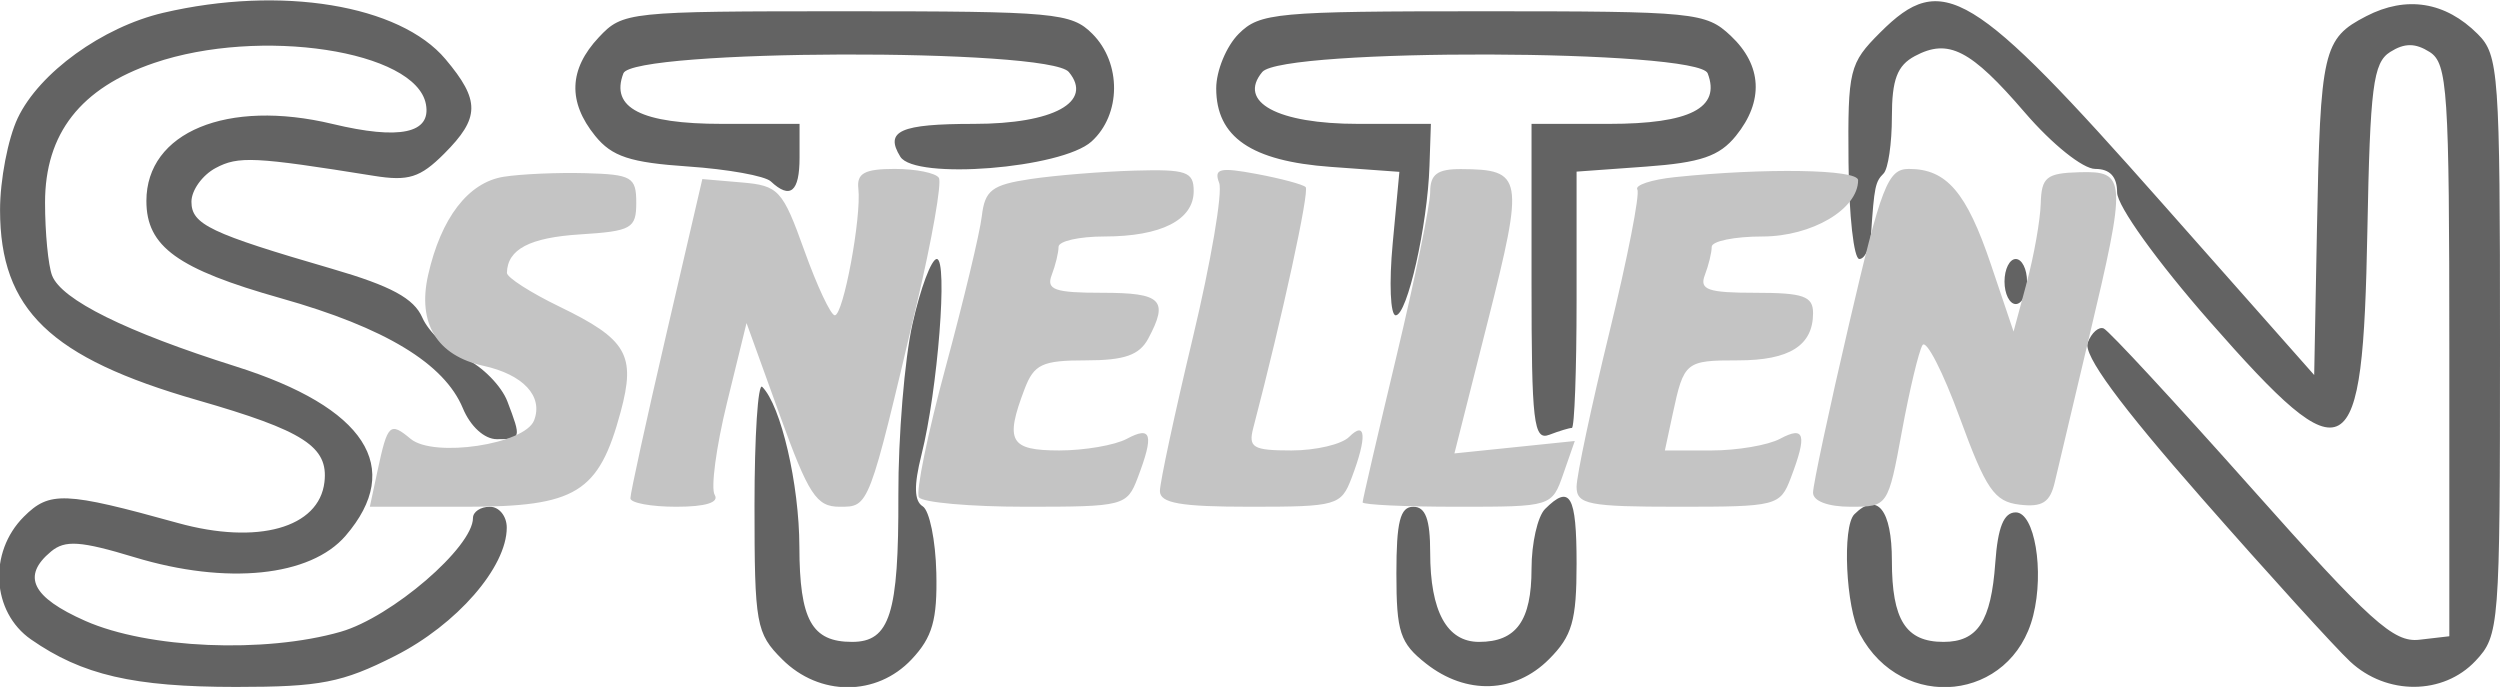 <svg xmlns="http://www.w3.org/2000/svg" width="222" height="61" viewBox="0 0 222 61" version="1.1"><path d="M 14.502 1.136 C 9.096 2.401, 3.484 6.459, 1.574 10.486 C 0.708 12.310, 0.002 15.984, 0.004 18.651 C 0.011 27.496, 4.449 31.771, 17.530 35.533 C 26.989 38.254, 29.174 39.663, 28.811 42.807 C 28.341 46.878, 22.878 48.406, 15.802 46.444 C 5.733 43.653, 4.401 43.599, 2.113 45.887 C -1.050 49.050, -0.740 54.348, 2.750 56.779 C 7.297 59.945, 11.849 61, 20.970 61 C 28.447 61, 30.389 60.621, 35.070 58.250 C 40.561 55.468, 45 50.373, 45 46.852 C 45 45.833, 44.325 45, 43.500 45 C 42.675 45, 42 45.449, 42 45.997 C 42 48.588, 34.770 54.806, 30.251 56.102 C 23.498 58.039, 13.140 57.598, 7.578 55.137 C 2.832 53.038, 1.902 51.156, 4.532 48.974 C 5.781 47.937, 7.149 48.031, 11.954 49.486 C 20.140 51.965, 27.565 51.206, 30.691 47.573 C 35.912 41.503, 32.455 36.178, 20.928 32.537 C 11.190 29.461, 5.451 26.618, 4.623 24.461 C 4.281 23.567, 4 20.658, 4 17.995 C 4 11.851, 7.150 7.818, 13.692 5.589 C 23.095 2.385, 36.932 4.486, 37.821 9.253 C 38.304 11.845, 35.496 12.439, 29.529 11.007 C 20.179 8.764, 13 11.734, 13 17.845 C 13 21.899, 15.759 23.892, 24.965 26.490 C 34.183 29.091, 39.451 32.278, 41.101 36.250 C 41.773 37.869, 43.015 39, 44.121 39 C 46.293 39, 46.309 38.943, 45.056 35.646 C 44.536 34.280, 42.849 32.561, 41.306 31.827 C 39.763 31.092, 38.050 29.461, 37.500 28.201 C 36.754 26.492, 34.723 25.394, 29.500 23.874 C 18.655 20.719, 17 19.930, 17 17.914 C 17 16.900, 17.966 15.553, 19.146 14.922 C 21.163 13.842, 22.597 13.913, 33.193 15.613 C 36.271 16.107, 37.311 15.780, 39.443 13.648 C 42.627 10.464, 42.649 8.924, 39.559 5.253 C 35.497 0.425, 24.949 -1.308, 14.502 1.136 M 166.961 2.885 C 164.213 5.633, 164.080 6.179, 164.148 14.385 C 164.187 19.123, 164.620 23, 165.110 23 C 165.599 23, 166.069 21.988, 166.152 20.750 C 166.435 16.569, 166.524 16.143, 167.263 15.404 C 167.668 14.998, 168 12.732, 168 10.369 C 168 7.067, 168.473 5.817, 170.038 4.980 C 173.020 3.384, 174.995 4.397, 179.805 9.992 C 182.228 12.810, 184.962 15, 186.055 15 C 187.362 15, 188 15.687, 188 17.091 C 188 18.285, 191.542 23.216, 196.250 28.578 C 208.510 42.540, 209.824 41.783, 210.222 20.538 C 210.463 7.695, 210.734 5.568, 212.250 4.613 C 213.525 3.809, 214.475 3.810, 215.750 4.614 C 217.342 5.618, 217.500 8.014, 217.500 31.109 L 217.500 56.500 214.842 56.808 C 212.544 57.073, 210.524 55.249, 199.899 43.308 C 193.142 35.713, 187.251 29.350, 186.808 29.167 C 186.364 28.984, 185.727 29.549, 185.391 30.423 C 184.975 31.508, 188.194 35.900, 195.533 44.256 C 201.446 50.990, 207.371 57.513, 208.698 58.750 C 211.930 61.763, 216.962 61.734, 219.826 58.686 C 221.942 56.433, 222 55.681, 222 30.686 C 222 6.444, 221.889 4.889, 220.025 3.025 C 217.149 0.149, 213.687 -0.406, 210.122 1.437 C 206.285 3.421, 206.046 4.457, 205.744 20.401 L 205.500 33.302 192.011 18.053 C 175.115 -1.047, 172.485 -2.639, 166.961 2.885 M 53.174 3.314 C 50.512 6.148, 50.405 9.044, 52.851 12.065 C 54.340 13.904, 55.954 14.436, 61.101 14.784 C 64.621 15.023, 67.927 15.619, 68.450 16.109 C 70.173 17.725, 71 17.042, 71 14 L 71 11 64.122 11 C 56.936 11, 54.177 9.587, 55.357 6.513 C 56.183 4.359, 93.131 4.248, 94.912 6.394 C 97.118 9.052, 93.555 11, 86.488 11 C 79.933 11, 78.532 11.625, 79.949 13.917 C 81.236 16.001, 94.278 14.963, 96.927 12.566 C 99.566 10.178, 99.601 5.601, 97 3 C 95.135 1.135, 93.667 1, 75.174 1 C 55.744 1, 55.305 1.046, 53.174 3.314 M 110 3 C 108.900 4.100, 108 6.280, 108 7.845 C 108 12.176, 111.110 14.308, 118.170 14.819 L 124.265 15.260 123.670 21.630 C 123.343 25.133, 123.463 28, 123.938 28 C 124.962 28, 126.760 20.057, 126.937 14.750 L 127.063 11 120.603 11 C 113.445 11, 109.870 9.066, 112.088 6.394 C 113.869 4.248, 150.817 4.359, 151.643 6.513 C 152.823 9.587, 150.064 11, 142.878 11 L 136 11 136 25.107 C 136 37.560, 136.185 39.143, 137.582 38.607 C 138.452 38.273, 139.352 38, 139.582 38 C 139.812 38, 140 32.879, 140 26.620 L 140 15.240 146.149 14.796 C 151.023 14.443, 152.681 13.877, 154.149 12.065 C 156.645 8.982, 156.479 5.799, 153.686 3.174 C 151.471 1.094, 150.521 1, 131.686 1 C 113.333 1, 111.865 1.135, 110 3 M 81.031 28.750 C 80.323 31.913, 79.758 38.773, 79.775 43.996 C 79.810 54.511, 79.023 57, 75.665 57 C 72.080 57, 71.001 55.052, 70.985 48.550 C 70.971 42.992, 69.350 36.017, 67.685 34.352 C 67.308 33.975, 67 38.712, 67 44.879 C 67 55.450, 67.140 56.231, 69.455 58.545 C 72.767 61.858, 77.845 61.858, 80.957 58.545 C 82.803 56.581, 83.240 55.047, 83.146 50.863 C 83.081 47.988, 82.537 45.332, 81.937 44.961 C 81.176 44.491, 81.142 43.109, 81.825 40.393 C 83.276 34.620, 84.186 23, 83.187 23 C 82.709 23, 81.739 25.587, 81.031 28.750 M 178 25 C 178 26.100, 178.450 27, 179 27 C 179.550 27, 180 26.100, 180 25 C 180 23.900, 179.550 23, 179 23 C 178.450 23, 178 23.900, 178 25 M 137.200 45.200 C 136.540 45.860, 136 48.245, 136 50.500 C 136 55.121, 134.652 57, 131.335 57 C 128.483 57, 127 54.285, 127 49.066 C 127 46.118, 126.587 45, 125.500 45 C 124.335 45, 124 46.325, 124 50.927 C 124 56.140, 124.318 57.105, 126.635 58.927 C 130.201 61.733, 134.509 61.582, 137.545 58.545 C 139.610 56.481, 140 55.131, 140 50.045 C 140 43.974, 139.424 42.976, 137.200 45.200 M 164.667 45.667 C 163.574 46.759, 163.910 53.963, 165.163 56.316 C 168.897 63.325, 178.637 62.279, 180.548 54.664 C 181.547 50.685, 180.671 45.500, 179 45.500 C 177.937 45.500, 177.407 46.806, 177.181 49.980 C 176.811 55.180, 175.618 57, 172.578 57 C 169.238 57, 168 55.053, 168 49.800 C 168 45.259, 166.694 43.639, 164.667 45.667" stroke="none" fill="#636363" fill-rule="evenodd"/><path d="M 44.728 15.696 C 41.583 16.196, 39.163 19.343, 38.017 24.423 C 37.050 28.713, 38.795 31.576, 42.932 32.485 C 46.465 33.261, 48.251 35.183, 47.429 37.325 C 46.611 39.457, 38.516 40.673, 36.467 38.972 C 34.623 37.442, 34.419 37.636, 33.537 41.750 L 32.841 45 41.382 45 C 51.173 45, 53.177 43.769, 55.117 36.564 C 56.477 31.513, 55.672 30.130, 49.686 27.231 C 47.109 25.983, 45.007 24.633, 45.015 24.231 C 45.059 22.134, 47.033 21.097, 51.519 20.814 C 56.082 20.526, 56.500 20.290, 56.500 18 C 56.500 15.722, 56.101 15.489, 52 15.378 C 49.525 15.310, 46.253 15.454, 44.728 15.696 M 76.222 16.750 C 76.508 19.283, 74.888 28, 74.130 28 C 73.777 28, 72.560 25.413, 71.426 22.250 C 69.496 16.866, 69.142 16.481, 65.866 16.201 L 62.367 15.901 59.163 29.701 C 57.400 37.290, 55.968 43.837, 55.979 44.250 C 55.991 44.663, 57.827 45, 60.059 45 C 62.655 45, 63.883 44.619, 63.465 43.944 C 63.106 43.363, 63.595 39.692, 64.552 35.786 L 66.292 28.686 69.239 36.843 C 71.798 43.927, 72.497 45, 74.554 45 C 77.189 45, 77.123 45.171, 81.399 27.045 C 82.755 21.295, 83.644 16.233, 83.373 15.795 C 83.103 15.358, 81.339 15, 79.453 15 C 76.778 15, 76.067 15.385, 76.222 16.750 M 91.500 15.900 C 88.084 16.412, 87.454 16.893, 87.186 19.191 C 87.014 20.671, 85.568 26.703, 83.974 32.597 C 82.380 38.491, 81.310 43.692, 81.597 44.156 C 81.883 44.620, 86.153 45, 91.084 45 C 99.788 45, 100.078 44.925, 101.025 42.435 C 102.488 38.587, 102.267 37.787, 100.066 38.965 C 99.002 39.534, 96.302 40, 94.066 40 C 89.680 40, 89.218 39.188, 90.975 34.565 C 91.822 32.337, 92.541 32, 96.440 32 C 99.855 32, 101.177 31.537, 101.965 30.066 C 103.799 26.639, 103.159 26, 97.893 26 C 93.647 26, 92.888 25.733, 93.393 24.418 C 93.727 23.548, 94 22.423, 94 21.918 C 94 21.413, 95.830 21, 98.066 21 C 103.114 21, 106 19.532, 106 16.965 C 106 15.242, 105.353 15.019, 100.750 15.150 C 97.862 15.233, 93.700 15.570, 91.500 15.900 M 108.262 16.241 C 108.584 17.079, 107.531 23.264, 105.923 29.986 C 104.316 36.708, 103 42.836, 103 43.604 C 103 44.683, 104.824 45, 111.025 45 C 118.719 45, 119.090 44.894, 120.025 42.435 C 121.401 38.815, 121.307 37.293, 119.800 38.800 C 119.140 39.460, 116.838 40, 114.683 40 C 111.252 40, 110.832 39.751, 111.293 37.989 C 113.878 28.101, 116.300 16.967, 115.941 16.613 C 115.698 16.374, 113.740 15.850, 111.589 15.448 C 108.315 14.836, 107.773 14.965, 108.262 16.241 M 127 17.054 C 127 18.184, 125.650 24.758, 124 31.662 C 122.350 38.566, 121 44.392, 121 44.608 C 121 44.823, 124.781 45, 129.402 45 C 137.787 45, 137.806 44.994, 138.822 42.081 L 139.840 39.161 134.496 39.713 L 129.152 40.264 132.132 28.475 C 135.360 15.699, 135.245 15.046, 129.750 15.015 C 127.637 15.004, 127 15.476, 127 17.054 M 148.729 15.730 C 146.655 15.946, 145.155 16.442, 145.396 16.832 C 145.637 17.222, 144.522 22.922, 142.917 29.500 C 141.313 36.077, 140 42.255, 140 43.229 C 140 44.793, 141.056 45, 149.025 45 C 157.792 45, 158.077 44.927, 159.025 42.435 C 160.488 38.587, 160.267 37.787, 158.066 38.965 C 157.002 39.534, 154.266 40, 151.986 40 L 147.841 40 148.538 36.750 C 149.533 32.111, 149.669 32, 154.359 32 C 158.911 32, 161 30.679, 161 27.800 C 161 26.302, 160.144 26, 155.893 26 C 151.647 26, 150.888 25.733, 151.393 24.418 C 151.727 23.548, 152 22.423, 152 21.918 C 152 21.413, 154.025 21, 156.500 21 C 160.882 21, 165 18.577, 165 16 C 165 15.031, 156.741 14.894, 148.729 15.730 M 164.202 28.750 C 162.438 36.313, 160.996 43.063, 160.998 43.750 C 160.999 44.499, 162.333 45, 164.327 45 C 167.642 45, 167.659 44.976, 168.888 38.307 C 169.566 34.625, 170.390 31.179, 170.718 30.647 C 171.047 30.115, 172.535 33.015, 174.026 37.090 C 176.360 43.470, 177.098 44.544, 179.334 44.813 C 181.357 45.057, 182.048 44.615, 182.465 42.813 C 182.760 41.541, 184.125 35.775, 185.499 30 C 188.869 15.835, 188.831 15.174, 184.647 15.293 C 181.718 15.376, 181.284 15.728, 181.217 18.076 C 181.175 19.555, 180.615 22.717, 179.972 25.104 L 178.804 29.443 176.789 23.471 C 174.628 17.067, 172.853 15, 169.513 15 C 167.631 15, 167.069 16.454, 164.202 28.750" stroke="none" fill="#c4c4c4" fill-rule="evenodd"/></svg>